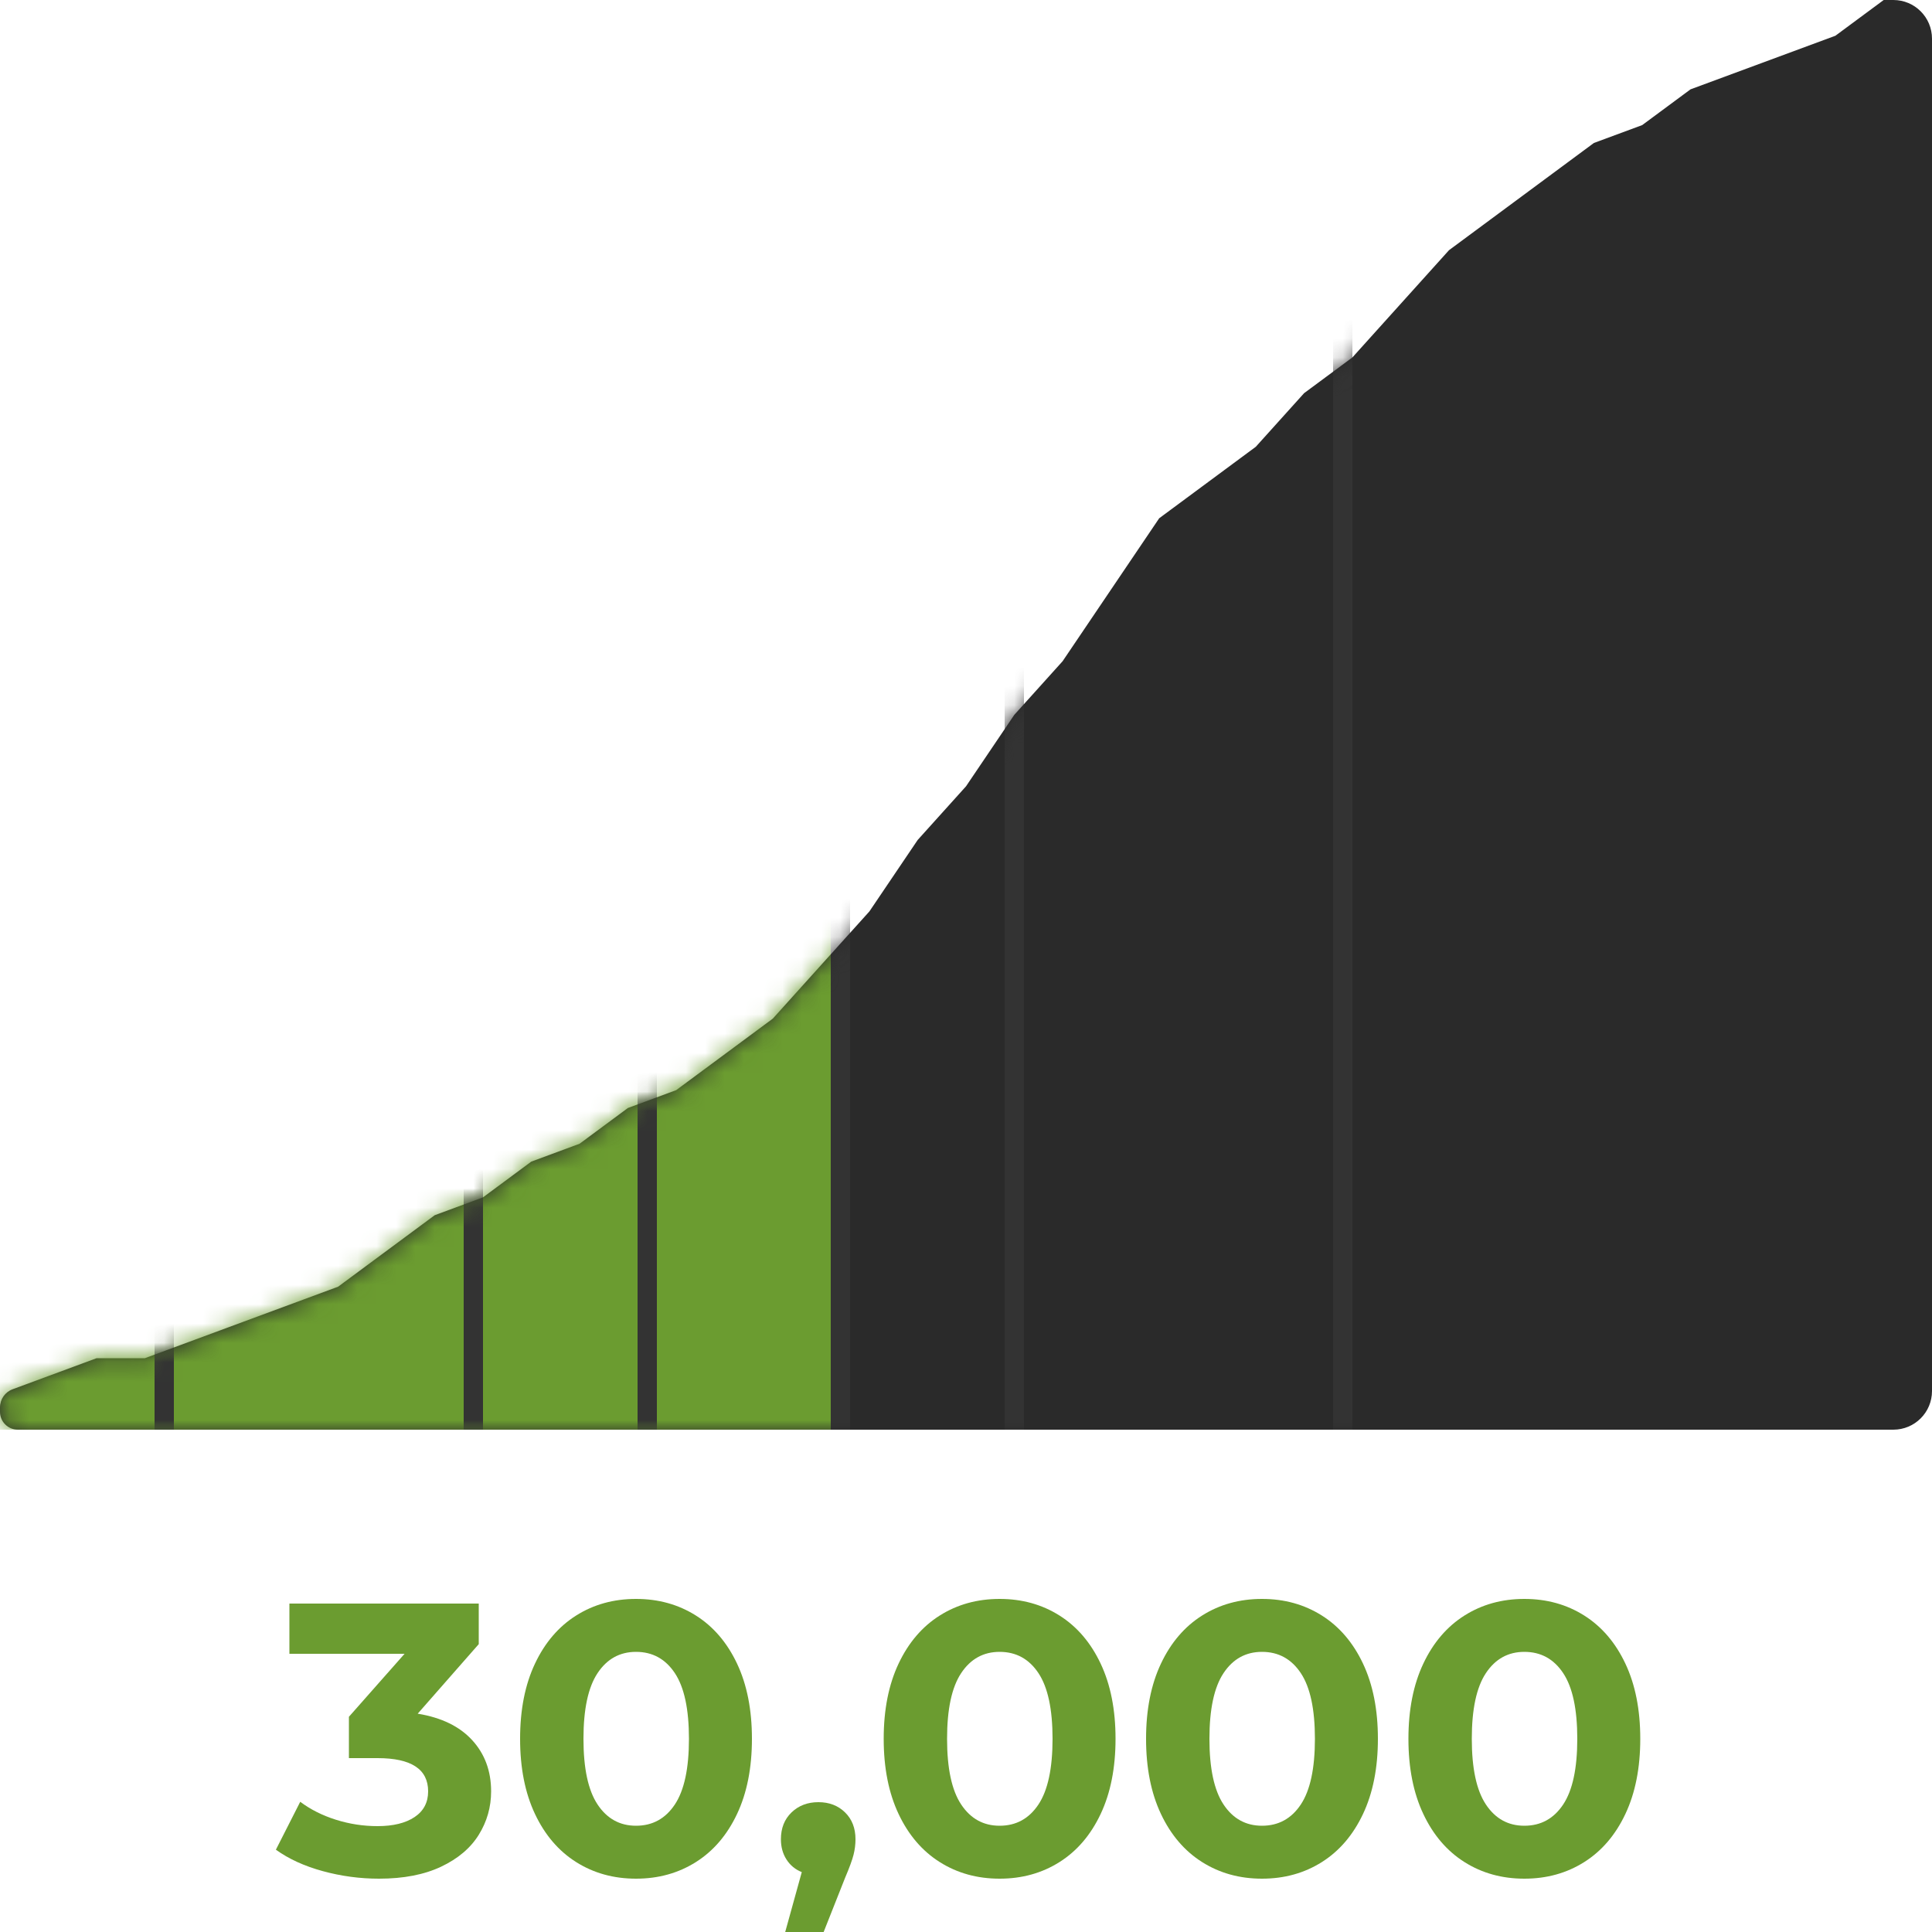 <svg height="100" viewBox="0 0 100 100" width="100" xmlns="http://www.w3.org/2000/svg" xmlns:xlink="http://www.w3.org/1999/xlink"><mask id="a" fill="#fff"><path d="m0 73.075v-.229c-0-.418.261-.793.653-.938l1.847-.683 2.5-.925h2.5l2.5-.925 2.5-.925 2.5-.925 2.5-.925 2.5-1.85 2.5-1.85 2.5-.925 2.5-1.85 2.5-.925 2.5-1.85 2.5-.925 2.5-1.85 2.5-1.85 2.5-2.775 2.5-2.775 2.5-3.7 2.5-2.775 2.5-3.7 2.5-2.775 2.5-3.7 2.5-3.7 2.5-1.85 2.5-1.85 2.5-2.775 2.5-1.85 2.5-2.775 2.5-2.775 2.5-1.85 2.5-1.85 2.5-1.85 2.5-.925 2.5-1.85 2.5-.925 2.5-.925 2.5-.925 2.5-1.85h.5c1.105-0 2 .895 2 2v70c0 1.105-.895 2-2 2h-97.075c-.511 0-.925-.414-.925-.925z" fill="#fff" fill-rule="evenodd"/></mask><g fill="none" fill-rule="evenodd"><path d="m0 73.075v-.229c-0-.418.261-.793.653-.938l1.847-.683 2.5-.925h2.5l2.5-.925 2.5-.925 2.5-.925 2.5-.925 2.5-1.85 2.5-1.85 2.5-.925 2.5-1.85 2.5-.925 2.5-1.85 2.5-.925 2.5-1.85 2.5-1.85 2.5-2.775 2.5-2.775 2.5-3.7 2.5-2.775 2.5-3.7 2.5-2.775 2.5-3.7 2.5-3.7 2.5-1.85 2.5-1.85 2.5-2.775 2.5-1.85 2.5-2.775 2.5-2.775 2.5-1.85 2.5-1.85 2.5-1.85 2.5-.925 2.5-1.85 2.5-.925 2.5-.925 2.5-.925 2.5-1.85h.5c1.105-0 2 .895 2 2v70c0 1.105-.895 2-2 2h-97.075c-.511 0-.925-.414-.925-.925z" fill="#2a2a2a"/><path d="m0 0h43v74h-43z" fill="#6b9c30" mask="url(#a)"/><g fill="#333" mask="url(#a)"><g transform="translate(8)"><path d="m0 0h1v74h-1z"/><path d="m16 0h1v74h-1z"/><path d="m25 0h1v74h-1z"/><path d="m35 0h1v74h-1z"/><path d="m44 0h1v74h-1z"/><path d="m61 0h1v74h-1z"/></g></g><g fill="#6b9c30" fill-rule="nonzero" transform="translate(14.28 82.76)"><path d="m7.34 5.94c1.227.2 2.167.657 2.82 1.37.653.713.98 1.597.98 2.65 0 .813-.213 1.563-.64 2.25s-1.077 1.237-1.95 1.65-1.943.62-3.21.62c-.987 0-1.957-.13-2.91-.39s-1.763-.63-2.43-1.11l1.26-2.48c.533.4 1.15.71 1.85.93s1.417.33 2.15.33c.813 0 1.453-.157 1.92-.47s.7-.757.7-1.33c0-1.147-.873-1.72-2.62-1.72h-1.48v-2.14l2.88-3.26h-5.96v-2.6h9.8v2.1z"/><path d="m18.64 14.48c-1.16 0-2.193-.287-3.1-.86s-1.617-1.403-2.13-2.49-.77-2.383-.77-3.89.257-2.803.77-3.89 1.223-1.917 2.13-2.49 1.94-.86 3.1-.86 2.193.287 3.1.86 1.617 1.403 2.13 2.49.77 2.383.77 3.89-.257 2.803-.77 3.89-1.223 1.917-2.13 2.49-1.94.86-3.1.86zm0-2.74c.853 0 1.523-.367 2.01-1.1.487-.733.73-1.867.73-3.4s-.243-2.667-.73-3.4-1.157-1.1-2.01-1.1c-.84 0-1.503.367-1.99 1.1s-.73 1.867-.73 3.4.243 2.667.73 3.4c.487.733 1.15 1.1 1.99 1.1z"/><path d="m28.08 10.52c.56 0 1.02.177 1.38.53s.54.817.54 1.39c0 .267-.033.533-.1.8s-.213.667-.44 1.2l-1.14 2.88h-1.98l.88-3.18c-.333-.133-.597-.35-.79-.65s-.29-.65-.29-1.05c0-.573.183-1.037.55-1.39s.83-.53 1.39-.53z"/><path d="m37.46 14.48c-1.16 0-2.193-.287-3.1-.86s-1.617-1.403-2.13-2.49-.77-2.383-.77-3.89.257-2.803.77-3.89 1.223-1.917 2.13-2.49 1.94-.86 3.1-.86 2.193.287 3.1.86 1.617 1.403 2.13 2.49.77 2.383.77 3.89-.257 2.803-.77 3.89-1.223 1.917-2.13 2.49-1.94.86-3.1.86zm0-2.74c.853 0 1.523-.367 2.01-1.1.487-.733.73-1.867.73-3.4s-.243-2.667-.73-3.4-1.157-1.1-2.01-1.1c-.84 0-1.503.367-1.99 1.1s-.73 1.867-.73 3.4.243 2.667.73 3.4c.487.733 1.15 1.1 1.99 1.1z"/><path d="m51.04 14.48c-1.16 0-2.193-.287-3.1-.86s-1.617-1.403-2.13-2.49-.77-2.383-.77-3.89.257-2.803.77-3.89 1.223-1.917 2.13-2.49 1.94-.86 3.1-.86 2.193.287 3.1.86 1.617 1.403 2.13 2.49.77 2.383.77 3.89-.257 2.803-.77 3.89-1.223 1.917-2.13 2.49-1.94.86-3.1.86zm0-2.74c.853 0 1.523-.367 2.01-1.1.487-.733.73-1.867.73-3.4s-.243-2.667-.73-3.4-1.157-1.1-2.01-1.1c-.84 0-1.503.367-1.99 1.1s-.73 1.867-.73 3.4.243 2.667.73 3.4c.487.733 1.15 1.1 1.99 1.1z"/><path d="m64.62 14.48c-1.16 0-2.193-.287-3.1-.86s-1.617-1.403-2.13-2.49-.77-2.383-.77-3.89.257-2.803.77-3.89 1.223-1.917 2.13-2.49 1.94-.86 3.1-.86 2.193.287 3.1.86 1.617 1.403 2.13 2.49.77 2.383.77 3.89-.257 2.803-.77 3.89-1.223 1.917-2.13 2.49-1.94.86-3.1.86zm0-2.74c.853 0 1.523-.367 2.01-1.1.487-.733.73-1.867.73-3.4s-.243-2.667-.73-3.4-1.157-1.1-2.01-1.1c-.84 0-1.503.367-1.99 1.1s-.73 1.867-.73 3.4.243 2.667.73 3.4c.487.733 1.15 1.1 1.99 1.1z"/></g></g></svg>